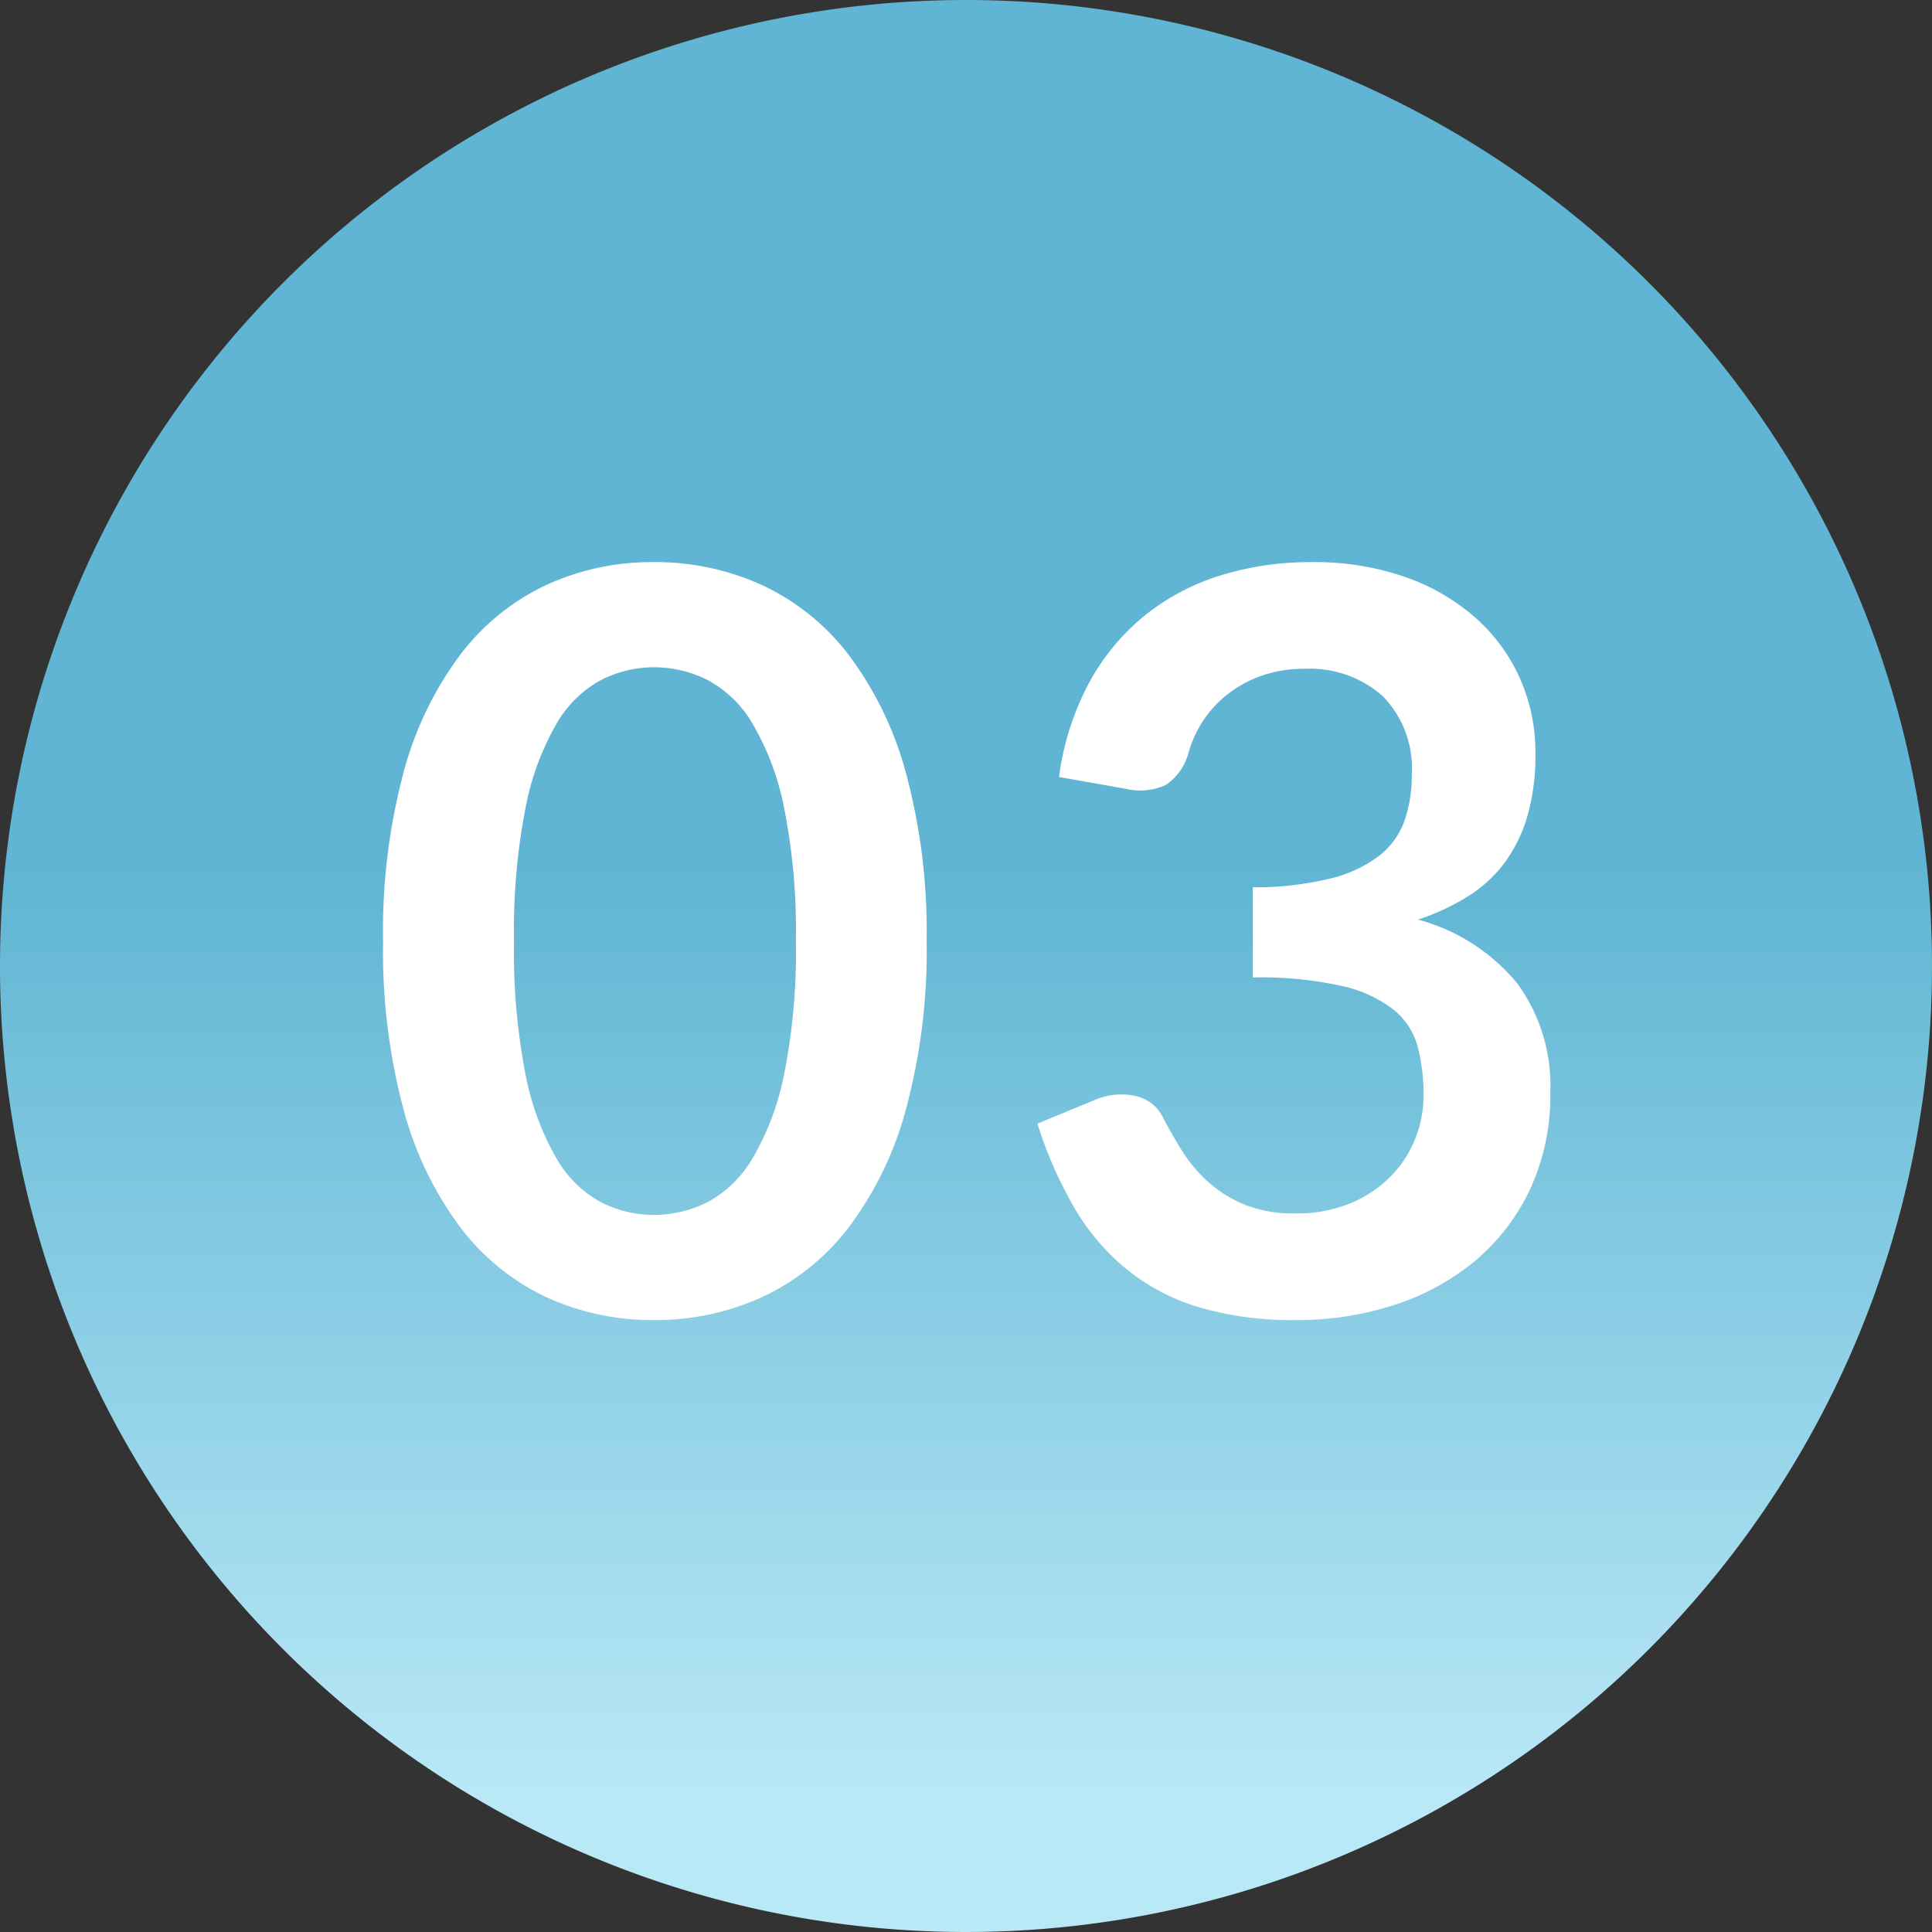 <svg xmlns="http://www.w3.org/2000/svg" xmlns:xlink="http://www.w3.org/1999/xlink" width="81" height="81" viewBox="0 0 81 81">
  <rect x="0" y="0" width="81" height="81" fill="#333333" stroke="none"/>
  <defs>
    <linearGradient id="linear-gradient" x1="0.5" y1="0.925" x2="0.5" y2="0.448" gradientUnits="objectBoundingBox">
      <stop offset="0" stop-color="#b9e8f7"/>
      <stop offset="1" stop-color="#5fb5d3"/>
    </linearGradient>
  </defs>
  <g id="グループ_65375" data-name="グループ 65375" transform="translate(-480 -2439.367)">
    <path id="パス_196398" data-name="パス 196398" d="M40.5,0A40.5,40.5,0,1,1,0,40.5,40.5,40.5,0,0,1,40.5,0Z" transform="translate(480 2439.367)" fill="url(#linear-gradient)"/>
    <path id="パス_218357" data-name="パス 218357" d="M-2.15-15.544a25.474,25.474,0,0,1-.871,7.063A14.468,14.468,0,0,1-5.429-3.526,9.737,9.737,0,0,1-9.062-.613a10.769,10.769,0,0,1-4.526.957,10.625,10.625,0,0,1-4.5-.957,9.7,9.7,0,0,1-3.6-2.913A14.449,14.449,0,0,1-24.08-8.482a25.775,25.775,0,0,1-.86-7.063,25.748,25.748,0,0,1,.86-7.074,14.456,14.456,0,0,1,2.387-4.945,9.7,9.7,0,0,1,3.6-2.913,10.625,10.625,0,0,1,4.5-.957,10.769,10.769,0,0,1,4.526.957,9.737,9.737,0,0,1,3.633,2.913,14.475,14.475,0,0,1,2.408,4.945A25.447,25.447,0,0,1-2.15-15.544Zm-5.483,0a26.285,26.285,0,0,0-.494-5.59A11.246,11.246,0,0,0-9.449-24.66a4.824,4.824,0,0,0-1.9-1.838,5.022,5.022,0,0,0-2.236-.527,4.911,4.911,0,0,0-2.2.527,4.781,4.781,0,0,0-1.881,1.838,11.269,11.269,0,0,0-1.3,3.526,26.852,26.852,0,0,0-.484,5.59,26.852,26.852,0,0,0,.484,5.59,11.269,11.269,0,0,0,1.3,3.526A4.781,4.781,0,0,0-15.792-4.59a4.911,4.911,0,0,0,2.2.527,5.022,5.022,0,0,0,2.236-.527,4.824,4.824,0,0,0,1.9-1.838A11.246,11.246,0,0,0-8.127-9.955,26.285,26.285,0,0,0-7.632-15.544ZM3.4-22.424a11.53,11.53,0,0,1,1.247-3.924,9.408,9.408,0,0,1,2.311-2.817,9.573,9.573,0,0,1,3.182-1.7A12.69,12.69,0,0,1,14-31.433a11.573,11.573,0,0,1,3.881.613,8.857,8.857,0,0,1,2.956,1.7,7.44,7.44,0,0,1,1.881,2.548,7.633,7.633,0,0,1,.656,3.16,9.25,9.25,0,0,1-.333,2.612,6.21,6.21,0,0,1-.957,1.967,5.651,5.651,0,0,1-1.548,1.419,9.634,9.634,0,0,1-2.085.968,8.12,8.12,0,0,1,4.171,2.688,7.269,7.269,0,0,1,1.376,4.536,9.349,9.349,0,0,1-.86,4.107,8.824,8.824,0,0,1-2.322,3A10.119,10.119,0,0,1,17.426-.28a13.137,13.137,0,0,1-4.074.624A13.9,13.9,0,0,1,9.267-.193,8.869,8.869,0,0,1,6.235-1.784a9.608,9.608,0,0,1-2.193-2.58A17.411,17.411,0,0,1,2.494-7.891l2.343-.967a2.813,2.813,0,0,1,1.731-.2,1.677,1.677,0,0,1,1.172.871q.387.753.849,1.484A6.018,6.018,0,0,0,9.7-5.407a5.269,5.269,0,0,0,1.516.925,5.487,5.487,0,0,0,2.075.355,5.876,5.876,0,0,0,2.365-.441,5.137,5.137,0,0,0,1.688-1.15A4.716,4.716,0,0,0,18.35-7.3a4.869,4.869,0,0,0,.333-1.752,8.109,8.109,0,0,0-.236-2.032,3.011,3.011,0,0,0-.989-1.559,5.372,5.372,0,0,0-2.161-1.01,15.584,15.584,0,0,0-3.773-.366V-17.8a13.435,13.435,0,0,0,3.247-.366,5.528,5.528,0,0,0,2.053-.957A3.242,3.242,0,0,0,17.888-20.6a5.694,5.694,0,0,0,.3-1.892,4.329,4.329,0,0,0-1.226-3.332A4.608,4.608,0,0,0,13.7-26.961a5.411,5.411,0,0,0-1.742.269,4.951,4.951,0,0,0-1.43.753A4.674,4.674,0,0,0,9.46-24.811a4.907,4.907,0,0,0-.645,1.419,2.329,2.329,0,0,1-.957,1.312,2.636,2.636,0,0,1-1.666.15Z" transform="translate(521 2494.367)" fill="#fff"/>
  </g>
</svg>
